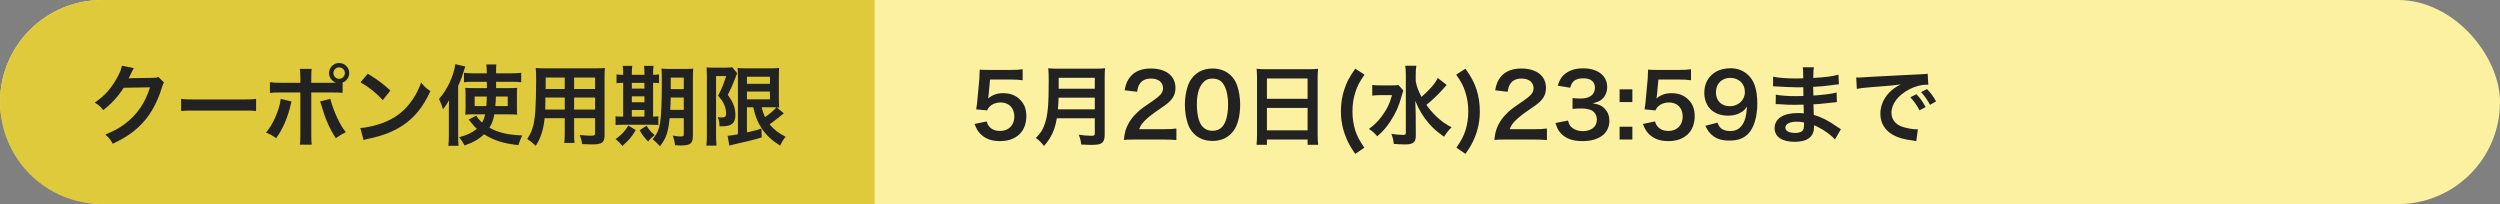 <svg width="343" height="28" viewBox="0 0 343 28" fill="none" xmlns="http://www.w3.org/2000/svg">
<rect x="0" y="0" width="343" height="28" fill="#808080" stroke="none"/>
<rect width="343" height="28" rx="14" fill="#FCF0A1"/>
<path d="M0 14C0 6.268 6.268 0 14 0H120V28H14C6.268 28 0 21.732 0 14Z" fill="#DFCA3C"/>
<path d="M133.708 17.008L135.364 16.66C135.472 17.008 135.556 17.164 135.724 17.356C136.06 17.764 136.564 17.968 137.2 17.968C138.388 17.968 139.168 17.176 139.168 15.988C139.168 14.812 138.424 14.056 137.284 14.056C136.696 14.056 136.168 14.248 135.796 14.608C135.628 14.776 135.544 14.884 135.436 15.148L133.936 15.004C134.056 14.152 134.068 14.092 134.092 13.756L134.368 10.78C134.38 10.564 134.404 10.156 134.416 9.556C134.776 9.58 135.052 9.592 135.688 9.592H138.64C139.468 9.592 139.768 9.58 140.308 9.496V11.008C139.78 10.936 139.312 10.912 138.652 10.912H135.832L135.64 13.012C135.628 13.108 135.604 13.276 135.568 13.516C136.156 13.012 136.792 12.784 137.62 12.784C138.592 12.784 139.372 13.072 139.96 13.684C140.548 14.26 140.812 14.98 140.812 15.94C140.812 18.052 139.432 19.36 137.2 19.36C136.012 19.36 135.124 19.024 134.464 18.316C134.14 17.968 133.972 17.68 133.708 17.008ZM150.207 16.228H144.999C144.891 16.84 144.795 17.236 144.651 17.656C144.327 18.568 143.919 19.264 143.235 20.032C142.887 19.564 142.587 19.264 142.119 18.928C142.791 18.256 143.127 17.716 143.403 16.816C143.763 15.7 143.883 14.296 143.883 11.176C143.883 10.312 143.871 9.784 143.823 9.364C144.291 9.412 144.615 9.424 145.227 9.424H150.231C150.891 9.424 151.215 9.412 151.623 9.364C151.575 9.688 151.563 10.012 151.563 10.72V18.496C151.563 19.096 151.431 19.444 151.131 19.636C150.867 19.816 150.531 19.876 149.739 19.876C149.355 19.876 148.959 19.864 148.347 19.828C148.275 19.252 148.203 18.976 147.999 18.484C148.611 18.58 149.271 18.628 149.763 18.628C150.123 18.628 150.207 18.568 150.207 18.304V16.228ZM145.143 15.004H150.207V13.396H145.239C145.239 13.768 145.215 14.032 145.143 15.004ZM145.251 12.172H150.207V10.672H145.251V12.172ZM159.591 19.144H155.739C154.803 19.144 154.611 19.156 154.191 19.204C154.263 18.52 154.347 18.1 154.503 17.668C154.827 16.792 155.367 16.024 156.147 15.316C156.567 14.944 156.927 14.668 158.127 13.864C159.231 13.108 159.567 12.712 159.567 12.1C159.567 11.284 158.931 10.78 157.911 10.78C157.215 10.78 156.687 11.02 156.387 11.488C156.183 11.776 156.099 12.04 156.015 12.592L154.299 12.388C154.467 11.476 154.683 10.984 155.127 10.468C155.727 9.772 156.675 9.4 157.875 9.4C159.975 9.4 161.271 10.408 161.271 12.052C161.271 12.844 161.007 13.42 160.419 13.972C160.083 14.284 159.963 14.38 158.403 15.448C157.875 15.82 157.275 16.324 156.975 16.648C156.615 17.032 156.471 17.272 156.291 17.728H159.651C160.407 17.728 161.007 17.692 161.403 17.632V19.216C160.839 19.168 160.359 19.144 159.591 19.144ZM166.346 19.336C165.326 19.336 164.462 19 163.826 18.364C163.466 18.004 163.19 17.584 163.034 17.152C162.722 16.3 162.566 15.364 162.566 14.392C162.566 13.12 162.854 11.8 163.298 11.068C163.946 9.988 165.026 9.4 166.358 9.4C167.378 9.4 168.254 9.736 168.89 10.372C169.25 10.732 169.526 11.152 169.682 11.584C169.994 12.424 170.15 13.384 170.15 14.368C170.15 15.844 169.826 17.14 169.262 17.92C168.59 18.856 167.594 19.336 166.346 19.336ZM166.358 17.944C166.886 17.944 167.354 17.764 167.654 17.44C168.194 16.876 168.494 15.76 168.494 14.356C168.494 12.964 168.194 11.872 167.654 11.284C167.366 10.96 166.886 10.78 166.346 10.78C165.77 10.78 165.35 10.972 165.002 11.392C164.474 12.016 164.21 13 164.21 14.308C164.21 15.568 164.438 16.612 164.822 17.164C165.194 17.692 165.698 17.944 166.358 17.944ZM172.465 18.412V10.72C172.465 10.252 172.441 9.832 172.405 9.436C172.789 9.484 173.185 9.496 173.737 9.496H179.545C180.109 9.496 180.481 9.484 180.841 9.436C180.793 9.892 180.781 10.24 180.781 10.66V18.412C180.781 19.036 180.805 19.432 180.853 19.864H179.401V19.144H173.821V19.864H172.393C172.441 19.456 172.465 18.976 172.465 18.412ZM173.821 10.768V13.552H179.401V10.768H173.821ZM173.821 14.812V17.884H179.401V14.812H173.821ZM187.189 20.26L185.941 21.112C185.269 20.14 184.993 19.648 184.669 18.832C184.189 17.668 183.973 16.516 183.973 15.256C183.973 14.212 184.129 13.192 184.441 12.268C184.765 11.272 185.113 10.612 185.941 9.424L187.213 10.24C186.517 11.248 186.229 11.788 185.965 12.628C185.689 13.456 185.557 14.332 185.557 15.28C185.557 16.216 185.689 17.092 185.941 17.884C186.205 18.7 186.493 19.24 187.189 20.26ZM197.26 10.696L198.484 11.656C198.472 11.668 198.256 11.908 197.848 12.364C197.164 13.12 196.528 13.72 195.7 14.392C196.096 14.956 196.564 15.496 197.068 15.976C197.74 16.612 198.28 17.008 199.156 17.464C198.748 17.872 198.52 18.148 198.124 18.76C197.128 18.052 196.684 17.656 196.072 16.972C195.268 16.048 194.656 15.028 194.176 13.828C194.224 15.028 194.236 15.304 194.236 15.7L194.248 18.568C194.248 19.108 194.164 19.348 193.936 19.54C193.72 19.732 193.36 19.816 192.784 19.816C192.34 19.816 191.692 19.78 191.224 19.744C191.164 19.18 191.104 18.904 190.888 18.364C191.524 18.46 192.052 18.508 192.448 18.508C192.808 18.508 192.88 18.46 192.88 18.208V10.276C192.88 9.784 192.856 9.376 192.796 9.016H194.32C194.26 9.4 194.236 9.772 194.236 10.288V11.128C194.38 11.896 194.548 12.352 195.028 13.3C196.18 12.292 196.912 11.44 197.26 10.696ZM191.872 11.668L192.544 12.424C192.448 12.676 192.448 12.688 192.292 13.228C191.872 14.692 191.524 15.46 190.768 16.636C190.204 17.488 189.688 18.088 188.956 18.7C188.56 18.244 188.332 18.028 187.816 17.692C188.512 17.188 189.028 16.684 189.556 15.988C190.264 15.04 190.672 14.212 190.984 13.048H189.472C189.004 13.048 188.56 13.072 188.272 13.12V11.656C188.596 11.704 188.908 11.716 189.556 11.716H190.816C191.368 11.716 191.644 11.704 191.872 11.668ZM201.064 21.112L199.816 20.26C200.512 19.24 200.8 18.7 201.064 17.884C201.316 17.08 201.448 16.228 201.448 15.28C201.448 14.332 201.316 13.456 201.04 12.628C200.776 11.788 200.488 11.248 199.792 10.24L201.064 9.424C201.892 10.612 202.24 11.272 202.576 12.268C202.876 13.204 203.032 14.2 203.032 15.256C203.032 16.528 202.816 17.668 202.348 18.832C202.012 19.648 201.736 20.14 201.064 21.112ZM210.427 19.144H206.575C205.639 19.144 205.447 19.156 205.027 19.204C205.099 18.52 205.183 18.1 205.339 17.668C205.663 16.792 206.203 16.024 206.983 15.316C207.403 14.944 207.763 14.668 208.963 13.864C210.067 13.108 210.403 12.712 210.403 12.1C210.403 11.284 209.767 10.78 208.747 10.78C208.051 10.78 207.523 11.02 207.223 11.488C207.019 11.776 206.935 12.04 206.851 12.592L205.135 12.388C205.303 11.476 205.519 10.984 205.963 10.468C206.563 9.772 207.511 9.4 208.711 9.4C210.811 9.4 212.107 10.408 212.107 12.052C212.107 12.844 211.843 13.42 211.255 13.972C210.919 14.284 210.799 14.38 209.239 15.448C208.711 15.82 208.111 16.324 207.811 16.648C207.451 17.032 207.307 17.272 207.127 17.728H210.487C211.243 17.728 211.843 17.692 212.239 17.632V19.216C211.675 19.168 211.195 19.144 210.427 19.144ZM213.414 16.876L215.13 16.54C215.286 17.092 215.394 17.284 215.694 17.524C216.09 17.836 216.57 17.992 217.146 17.992C218.334 17.992 219.09 17.38 219.09 16.432C219.09 15.88 218.85 15.424 218.418 15.172C218.13 15.004 217.566 14.884 217.038 14.884C216.51 14.884 216.162 14.896 215.754 14.944V13.456C216.138 13.504 216.402 13.516 216.918 13.516C218.118 13.516 218.826 12.964 218.826 12.04C218.826 11.212 218.262 10.744 217.242 10.744C216.654 10.744 216.222 10.876 215.934 11.116C215.694 11.344 215.574 11.548 215.43 12.04L213.714 11.752C214.014 10.864 214.29 10.444 214.854 10.036C215.466 9.592 216.246 9.376 217.206 9.376C219.21 9.376 220.506 10.384 220.506 11.944C220.506 12.664 220.194 13.324 219.678 13.708C219.414 13.912 219.15 14.008 218.514 14.176C219.366 14.308 219.81 14.512 220.23 14.98C220.626 15.424 220.806 15.928 220.806 16.636C220.806 17.284 220.53 17.944 220.086 18.388C219.426 19.024 218.418 19.36 217.134 19.36C215.73 19.36 214.77 19 214.086 18.22C213.786 17.884 213.63 17.572 213.414 16.876ZM222.209 12.256H223.961V14.008H222.209V12.256ZM222.209 17.392H223.961V19.144H222.209V17.392ZM225.407 17.008L227.063 16.66C227.171 17.008 227.255 17.164 227.423 17.356C227.759 17.764 228.263 17.968 228.899 17.968C230.087 17.968 230.867 17.176 230.867 15.988C230.867 14.812 230.123 14.056 228.983 14.056C228.395 14.056 227.867 14.248 227.495 14.608C227.327 14.776 227.243 14.884 227.135 15.148L225.635 15.004C225.755 14.152 225.767 14.092 225.791 13.756L226.067 10.78C226.079 10.564 226.103 10.156 226.115 9.556C226.475 9.58 226.751 9.592 227.387 9.592H230.339C231.167 9.592 231.467 9.58 232.007 9.496V11.008C231.479 10.936 231.011 10.912 230.351 10.912H227.531L227.339 13.012C227.327 13.108 227.303 13.276 227.267 13.516C227.855 13.012 228.491 12.784 229.319 12.784C230.291 12.784 231.071 13.072 231.659 13.684C232.247 14.26 232.511 14.98 232.511 15.94C232.511 18.052 231.131 19.36 228.899 19.36C227.711 19.36 226.823 19.024 226.163 18.316C225.839 17.968 225.671 17.68 225.407 17.008ZM233.974 17.26L235.63 16.828C235.774 17.176 235.858 17.332 236.002 17.488C236.302 17.812 236.77 17.98 237.382 17.98C237.958 17.98 238.402 17.824 238.738 17.488C239.338 16.912 239.614 16.048 239.674 14.632C239.446 14.968 239.314 15.112 239.038 15.316C238.498 15.688 237.886 15.868 237.094 15.868C235.102 15.868 233.83 14.644 233.83 12.712C233.83 11.488 234.37 10.492 235.354 9.892C235.906 9.544 236.626 9.364 237.454 9.364C238.99 9.364 240.25 10.264 240.754 11.728C240.982 12.376 241.102 13.228 241.102 14.212C241.102 16.024 240.622 17.608 239.83 18.376C239.194 19.012 238.414 19.288 237.274 19.288C236.266 19.288 235.558 19.072 234.958 18.592C234.55 18.268 234.322 17.956 233.974 17.26ZM237.334 14.572C238.51 14.572 239.398 13.732 239.398 12.616C239.398 11.488 238.57 10.684 237.382 10.684C236.23 10.684 235.426 11.5 235.426 12.652C235.426 13.816 236.17 14.572 237.334 14.572ZM252.573 17.728L251.757 19.132C251.229 18.544 250.401 17.932 249.537 17.488C249.273 17.344 249.177 17.308 248.889 17.188C248.889 17.248 248.889 17.296 248.889 17.32C248.889 18.076 248.673 18.592 248.217 18.94C247.761 19.288 247.113 19.456 246.237 19.456C244.485 19.456 243.477 18.772 243.477 17.584C243.477 16.276 244.665 15.508 246.681 15.508C246.969 15.508 247.173 15.52 247.485 15.556C247.485 15.412 247.485 15.412 247.473 15.268C247.473 15.208 247.473 15.124 247.473 15.004C247.461 14.836 247.461 14.836 247.449 14.356C246.873 14.368 246.501 14.38 246.249 14.38C245.517 14.38 245.073 14.368 244.077 14.296C243.921 14.284 243.801 14.284 243.621 14.284L243.645 12.988C244.161 13.108 245.301 13.192 246.441 13.192C246.681 13.192 247.089 13.18 247.425 13.168C247.425 13.06 247.425 12.652 247.413 11.968C247.029 11.98 246.837 11.98 246.657 11.98C246.069 11.98 244.521 11.92 243.717 11.86C243.585 11.848 243.489 11.848 243.453 11.848C243.405 11.848 243.345 11.848 243.261 11.848L243.273 10.516C243.885 10.672 245.121 10.768 246.501 10.768C246.693 10.768 247.101 10.756 247.401 10.744C247.389 9.544 247.389 9.532 247.341 9.232H248.865C248.805 9.556 248.793 9.712 248.781 10.696C250.413 10.6 251.457 10.468 252.237 10.24L252.297 11.572C252.033 11.584 252.033 11.584 251.349 11.68C250.293 11.824 249.825 11.86 248.769 11.92C248.781 12.22 248.781 12.364 248.793 13.108C249.393 13.072 249.393 13.072 250.497 12.952C251.253 12.856 251.445 12.832 251.985 12.688L252.021 14.008C251.817 14.02 251.517 14.056 251.241 14.092C251.061 14.116 250.521 14.176 249.621 14.26C249.453 14.272 249.273 14.284 248.805 14.308C248.841 15.472 248.841 15.472 248.853 15.76C249.909 16.072 250.845 16.54 252.141 17.452C252.345 17.584 252.405 17.632 252.573 17.728ZM247.509 16.804C247.113 16.72 246.873 16.696 246.513 16.696C245.541 16.696 244.953 17.008 244.953 17.524C244.953 17.968 245.469 18.244 246.321 18.244C246.825 18.244 247.197 18.1 247.365 17.86C247.461 17.704 247.509 17.452 247.509 17.092C247.509 17.044 247.509 16.804 247.509 16.804ZM254.757 12.196L254.673 10.624C254.937 10.636 255.069 10.636 255.129 10.636C255.345 10.636 255.345 10.636 257.109 10.516C257.985 10.468 260.037 10.36 263.241 10.204C264.225 10.156 264.285 10.156 264.477 10.108L264.561 11.632C264.429 11.62 264.429 11.62 264.309 11.62C263.589 11.62 262.701 11.86 261.933 12.268C260.409 13.06 259.509 14.26 259.509 15.472C259.509 16.408 260.097 17.128 261.105 17.428C261.693 17.608 262.461 17.74 262.893 17.74C262.905 17.74 263.013 17.74 263.133 17.728L262.917 19.36C262.761 19.324 262.737 19.324 262.509 19.288C261.189 19.12 260.433 18.904 259.701 18.496C258.597 17.872 257.985 16.852 257.985 15.604C257.985 14.584 258.393 13.576 259.125 12.784C259.581 12.292 260.013 11.968 260.793 11.572C259.821 11.716 259.077 11.788 256.749 11.956C255.681 12.04 255.129 12.112 254.757 12.196ZM262.101 13.348L262.941 12.928C263.469 13.492 263.793 13.948 264.201 14.692L263.361 15.136C262.965 14.404 262.629 13.924 262.101 13.348ZM265.629 13.912L264.801 14.38C264.441 13.72 264.045 13.156 263.577 12.64L264.381 12.22C264.921 12.772 265.257 13.228 265.629 13.912Z" fill="#222222"/>
<path d="M21.732 10.564L22.5 11.32C22.38 11.5 22.332 11.608 22.2 12.04C21.648 13.864 20.796 15.484 19.74 16.672C18.636 17.932 17.316 18.868 15.468 19.72C15.132 19.12 14.976 18.916 14.448 18.46C15.648 17.968 16.32 17.608 17.076 17.044C18.792 15.772 19.92 14.128 20.58 11.98L16.968 12.04C16.236 13.204 15.3 14.236 14.16 15.112C13.8 14.62 13.62 14.464 12.996 14.08C14.364 13.144 15.228 12.184 16.104 10.6C16.476 9.916 16.668 9.448 16.716 9.016L18.36 9.34C18.288 9.448 18.288 9.448 18.156 9.712C18.12 9.772 18.12 9.772 18 10.048C17.964 10.12 17.964 10.12 17.844 10.36C17.772 10.528 17.772 10.528 17.652 10.744C17.808 10.732 18 10.72 18.228 10.72L20.856 10.684C21.324 10.684 21.456 10.66 21.732 10.564ZM24.852 15.232V13.564C25.38 13.636 25.608 13.648 26.796 13.648H33.192C34.38 13.648 34.608 13.636 35.136 13.564V15.232C34.656 15.172 34.524 15.172 33.18 15.172H26.808C25.464 15.172 25.332 15.172 24.852 15.232ZM42.708 11.356H45.456C45.708 11.356 45.828 11.356 46.116 11.344C45.528 11.152 45.144 10.636 45.144 10.024C45.144 9.268 45.768 8.644 46.524 8.644C47.292 8.644 47.916 9.268 47.916 10.024C47.916 10.612 47.556 11.116 47.004 11.332V12.748C46.608 12.7 46.428 12.688 45.48 12.688H42.708V18.508C42.708 19.168 42.72 19.528 42.768 19.852H41.136C41.184 19.528 41.208 19.168 41.208 18.496V12.688H38.544C37.608 12.688 37.428 12.7 37.032 12.748V11.272C37.452 11.344 37.68 11.356 38.568 11.356H41.208V10.684C41.208 10 41.184 9.736 41.136 9.448H42.756C42.72 9.772 42.708 9.952 42.708 10.72V11.356ZM46.524 9.244C46.092 9.244 45.744 9.592 45.744 10.024C45.744 10.456 46.092 10.816 46.524 10.816C46.968 10.816 47.316 10.456 47.316 10.024C47.316 9.592 46.968 9.244 46.524 9.244ZM38.52 13.564L39.996 13.924C39.972 13.996 39.96 14.068 39.948 14.092C39.948 14.116 39.924 14.188 39.9 14.296C39.516 16.06 38.76 17.788 37.884 18.964C37.32 18.556 37.068 18.412 36.492 18.184C37.416 17.188 38.352 15.04 38.52 13.564ZM43.908 13.924L45.324 13.564C45.696 15.124 46.656 17.2 47.448 18.136C46.836 18.436 46.608 18.58 46.068 18.964C45.204 17.62 44.664 16.384 44.1 14.476C44.004 14.152 43.992 14.104 43.908 13.924ZM49.464 11.296L50.46 10.108C51.888 10.996 52.632 11.548 53.556 12.424L52.524 13.732C51.564 12.712 50.58 11.92 49.464 11.296ZM49.884 19.216L49.44 17.56C50.472 17.5 51.9 17.152 52.992 16.672C54.492 16.024 55.608 15.1 56.556 13.732C57.084 12.964 57.42 12.304 57.78 11.332C58.248 11.896 58.44 12.076 59.052 12.508C58.032 14.704 56.892 16.12 55.248 17.212C54.024 18.028 52.536 18.616 50.676 19.012C50.196 19.108 50.16 19.12 49.884 19.216ZM69.792 15.688H67.824C67.692 16.444 67.5 16.948 67.152 17.524C68.424 18.22 69.648 18.496 71.652 18.58C71.436 19.012 71.244 19.468 71.136 19.912C69.108 19.696 67.728 19.264 66.408 18.424C65.712 19.096 64.956 19.528 63.732 19.96C63.516 19.528 63.264 19.156 62.988 18.832C64.092 18.532 64.8 18.196 65.424 17.68C65.112 17.392 64.956 17.212 64.68 16.852C64.524 16.648 64.428 16.54 64.308 16.408L65.352 15.856C65.496 16.144 65.736 16.444 66.144 16.816C66.36 16.42 66.468 16.132 66.564 15.688H64.8C64.416 15.688 64.128 15.7 63.828 15.736C63.864 15.388 63.876 15.16 63.876 14.728V13.06C63.876 12.544 63.864 12.34 63.828 12.052C64.188 12.076 64.368 12.088 64.944 12.088H66.804L66.792 11.224H64.812C64.332 11.224 64.02 11.236 63.66 11.284V9.988C64.02 10.036 64.476 10.06 64.956 10.06H66.792C66.78 9.436 66.768 9.22 66.72 8.848H68.1C68.064 9.184 68.064 9.184 68.064 10.06H70.152C70.704 10.06 71.1 10.036 71.508 9.988V11.284C71.148 11.236 70.788 11.224 70.308 11.224H68.064C68.064 11.392 68.064 11.512 68.064 11.584V12.088H69.828C70.368 12.088 70.62 12.076 70.956 12.052C70.932 12.352 70.92 12.652 70.92 13.096V14.644C70.92 15.22 70.932 15.448 70.956 15.736C70.608 15.7 70.332 15.688 69.792 15.688ZM66.792 13.24H65.124V14.548H66.72C66.768 14.008 66.768 13.912 66.792 13.24ZM69.66 13.24H68.04C68.016 13.864 68.004 14.092 67.956 14.548H69.66V13.24ZM61.584 18.604V15.076C61.584 14.704 61.584 14.512 61.62 13.744C61.356 14.212 61.164 14.5 60.78 15.004C60.612 14.428 60.48 14.08 60.228 13.576C61.332 12.376 62.256 10.396 62.472 8.8L63.84 9.124C63.36 10.612 63.288 10.828 62.856 11.788V18.616C62.856 19.132 62.868 19.528 62.916 20.008H61.512C61.56 19.552 61.584 19.192 61.584 18.604ZM77.484 16.216H74.724C74.556 17.812 74.196 18.94 73.5 20.008C72.996 19.528 72.828 19.396 72.336 19.06C72.768 18.436 73.044 17.8 73.212 17.032C73.332 16.468 73.416 15.844 73.452 15.196C73.512 14.188 73.56 12.484 73.56 11.068C73.56 10.204 73.548 9.82 73.5 9.328C73.92 9.364 74.232 9.376 74.88 9.376H81.612C82.284 9.376 82.62 9.364 82.992 9.328C82.956 9.736 82.944 10.036 82.944 10.684V18.568C82.944 19.564 82.584 19.816 81.216 19.816C80.844 19.816 80.232 19.792 79.872 19.768C79.812 19.312 79.728 19.024 79.536 18.52C80.136 18.58 80.664 18.616 81.048 18.616C81.54 18.616 81.648 18.568 81.648 18.316V16.216H78.768V18.184C78.768 18.88 78.78 19.264 78.828 19.612H77.412C77.46 19.252 77.484 18.904 77.484 18.196V16.216ZM77.484 15.028V13.384H74.832C74.832 13.732 74.82 13.972 74.82 14.14C74.808 14.704 74.808 14.788 74.808 15.028H77.484ZM78.768 15.028H81.648V13.384H78.768V15.028ZM77.484 12.208V10.636H74.868V11.872L74.856 12.208H77.484ZM78.768 12.208H81.648V10.636H78.768V12.208ZM93.816 16.216H91.872C91.692 18.112 91.392 18.988 90.552 20.068C90.18 19.648 89.952 19.444 89.532 19.096C90.12 18.436 90.396 17.824 90.564 16.864C90.732 15.832 90.804 14.056 90.804 10.972C90.804 10.156 90.792 9.82 90.744 9.412C91.128 9.448 91.452 9.46 92.076 9.46H93.816C94.476 9.46 94.752 9.448 95.112 9.412C95.076 9.712 95.064 10.072 95.064 10.732V18.688C95.064 19.276 94.896 19.648 94.56 19.792C94.32 19.9 93.9 19.96 93.372 19.96C93.228 19.96 93.204 19.96 92.616 19.924C92.556 19.408 92.484 19.108 92.304 18.604C92.844 18.7 93.084 18.724 93.36 18.724C93.732 18.724 93.816 18.676 93.816 18.46V16.216ZM93.816 13.384H92.016C92.004 14.092 91.992 14.536 91.956 15.076H93.816V13.384ZM93.816 12.232V10.648H92.028V12.232H93.816ZM85.5 10.264V10.06C85.5 9.628 85.488 9.328 85.44 9.04H86.748C86.7 9.328 86.688 9.628 86.688 10.06V10.264H88.416V10.06C88.416 9.592 88.404 9.304 88.356 9.04H89.664C89.616 9.316 89.604 9.616 89.604 10.06V10.264C90.024 10.252 90.216 10.24 90.42 10.204V11.416C90.216 11.38 90.036 11.368 89.604 11.368V16C90 15.988 90.108 15.988 90.324 15.952V17.152C90.096 17.128 89.808 17.116 89.316 17.116H85.38C84.888 17.116 84.684 17.128 84.456 17.164V15.952C84.696 15.988 84.888 16 85.344 16H85.5V11.368C84.996 11.368 84.804 11.38 84.588 11.416V10.204C84.792 10.252 84.996 10.264 85.5 10.264ZM86.688 16H88.416V15.088H86.688V16ZM86.688 14.032H88.416V13.216H86.688V14.032ZM86.688 12.16H88.416V11.368H86.688V12.16ZM86.208 17.224L87.228 17.848C86.616 18.856 86.292 19.228 85.38 20.032C85.116 19.672 84.936 19.48 84.456 19.084C85.284 18.496 85.704 18.052 86.208 17.224ZM87.756 17.872L88.704 17.248C89.124 17.896 89.148 17.92 89.82 18.532C89.448 18.82 89.172 19.084 88.92 19.42C88.236 18.664 88.236 18.664 87.756 17.872ZM103.344 14.716H102.48V18.16C103.824 17.86 103.824 17.86 104.472 17.644L104.508 18.856C103.26 19.228 102.456 19.42 100.68 19.816C100.416 19.876 100.2 19.936 100.068 19.984L99.828 18.628C100.068 18.628 100.5 18.556 101.244 18.424V10.6C101.244 10.06 101.232 9.772 101.196 9.316C101.436 9.364 101.724 9.376 102.348 9.376H105.78C106.356 9.376 106.584 9.364 106.896 9.316C106.872 9.604 106.86 9.88 106.86 10.648V13.444C106.86 14.128 106.872 14.356 106.908 14.752C106.68 14.728 106.68 14.728 106.572 14.728L107.544 15.556C107.484 15.58 107.304 15.724 107.208 15.808C106.836 16.132 106.104 16.696 105.588 17.056C106.176 17.776 106.86 18.304 107.796 18.76C107.484 19.12 107.292 19.432 107.04 19.984C105.876 19.252 105.144 18.568 104.532 17.656C103.956 16.792 103.644 16.024 103.344 14.716ZM105.936 14.716H104.496C104.652 15.34 104.748 15.616 104.964 16.072C105.684 15.568 106.308 15.016 106.524 14.728C106.368 14.716 106.104 14.716 105.936 14.716ZM102.48 10.528V11.5H105.636V10.528H102.48ZM102.48 12.556V13.624H105.636V12.556H102.48ZM96.984 18.592V10.348C96.984 9.976 96.972 9.772 96.948 9.244C97.164 9.268 97.392 9.28 97.824 9.28H99.588C100.068 9.28 100.32 9.256 100.464 9.22L101.148 10.06C101.064 10.216 101.028 10.312 100.776 10.972C100.524 11.632 100.248 12.256 99.852 13.024C100.344 13.696 100.536 14.044 100.704 14.56C100.824 14.932 100.896 15.376 100.896 15.748C100.896 16.456 100.68 16.912 100.248 17.116C99.924 17.284 99.588 17.332 98.724 17.332C98.7 16.756 98.652 16.48 98.472 16.072C98.64 16.096 98.844 16.12 99 16.12C99.468 16.12 99.624 15.988 99.624 15.592C99.624 15.184 99.528 14.764 99.36 14.356C99.18 13.96 99 13.684 98.52 13.132C99.048 12.112 99.18 11.8 99.636 10.432H98.244V18.592C98.244 19.096 98.268 19.54 98.304 19.972H96.912C96.96 19.612 96.984 19.156 96.984 18.592Z" fill="#222222"/>
</svg>
